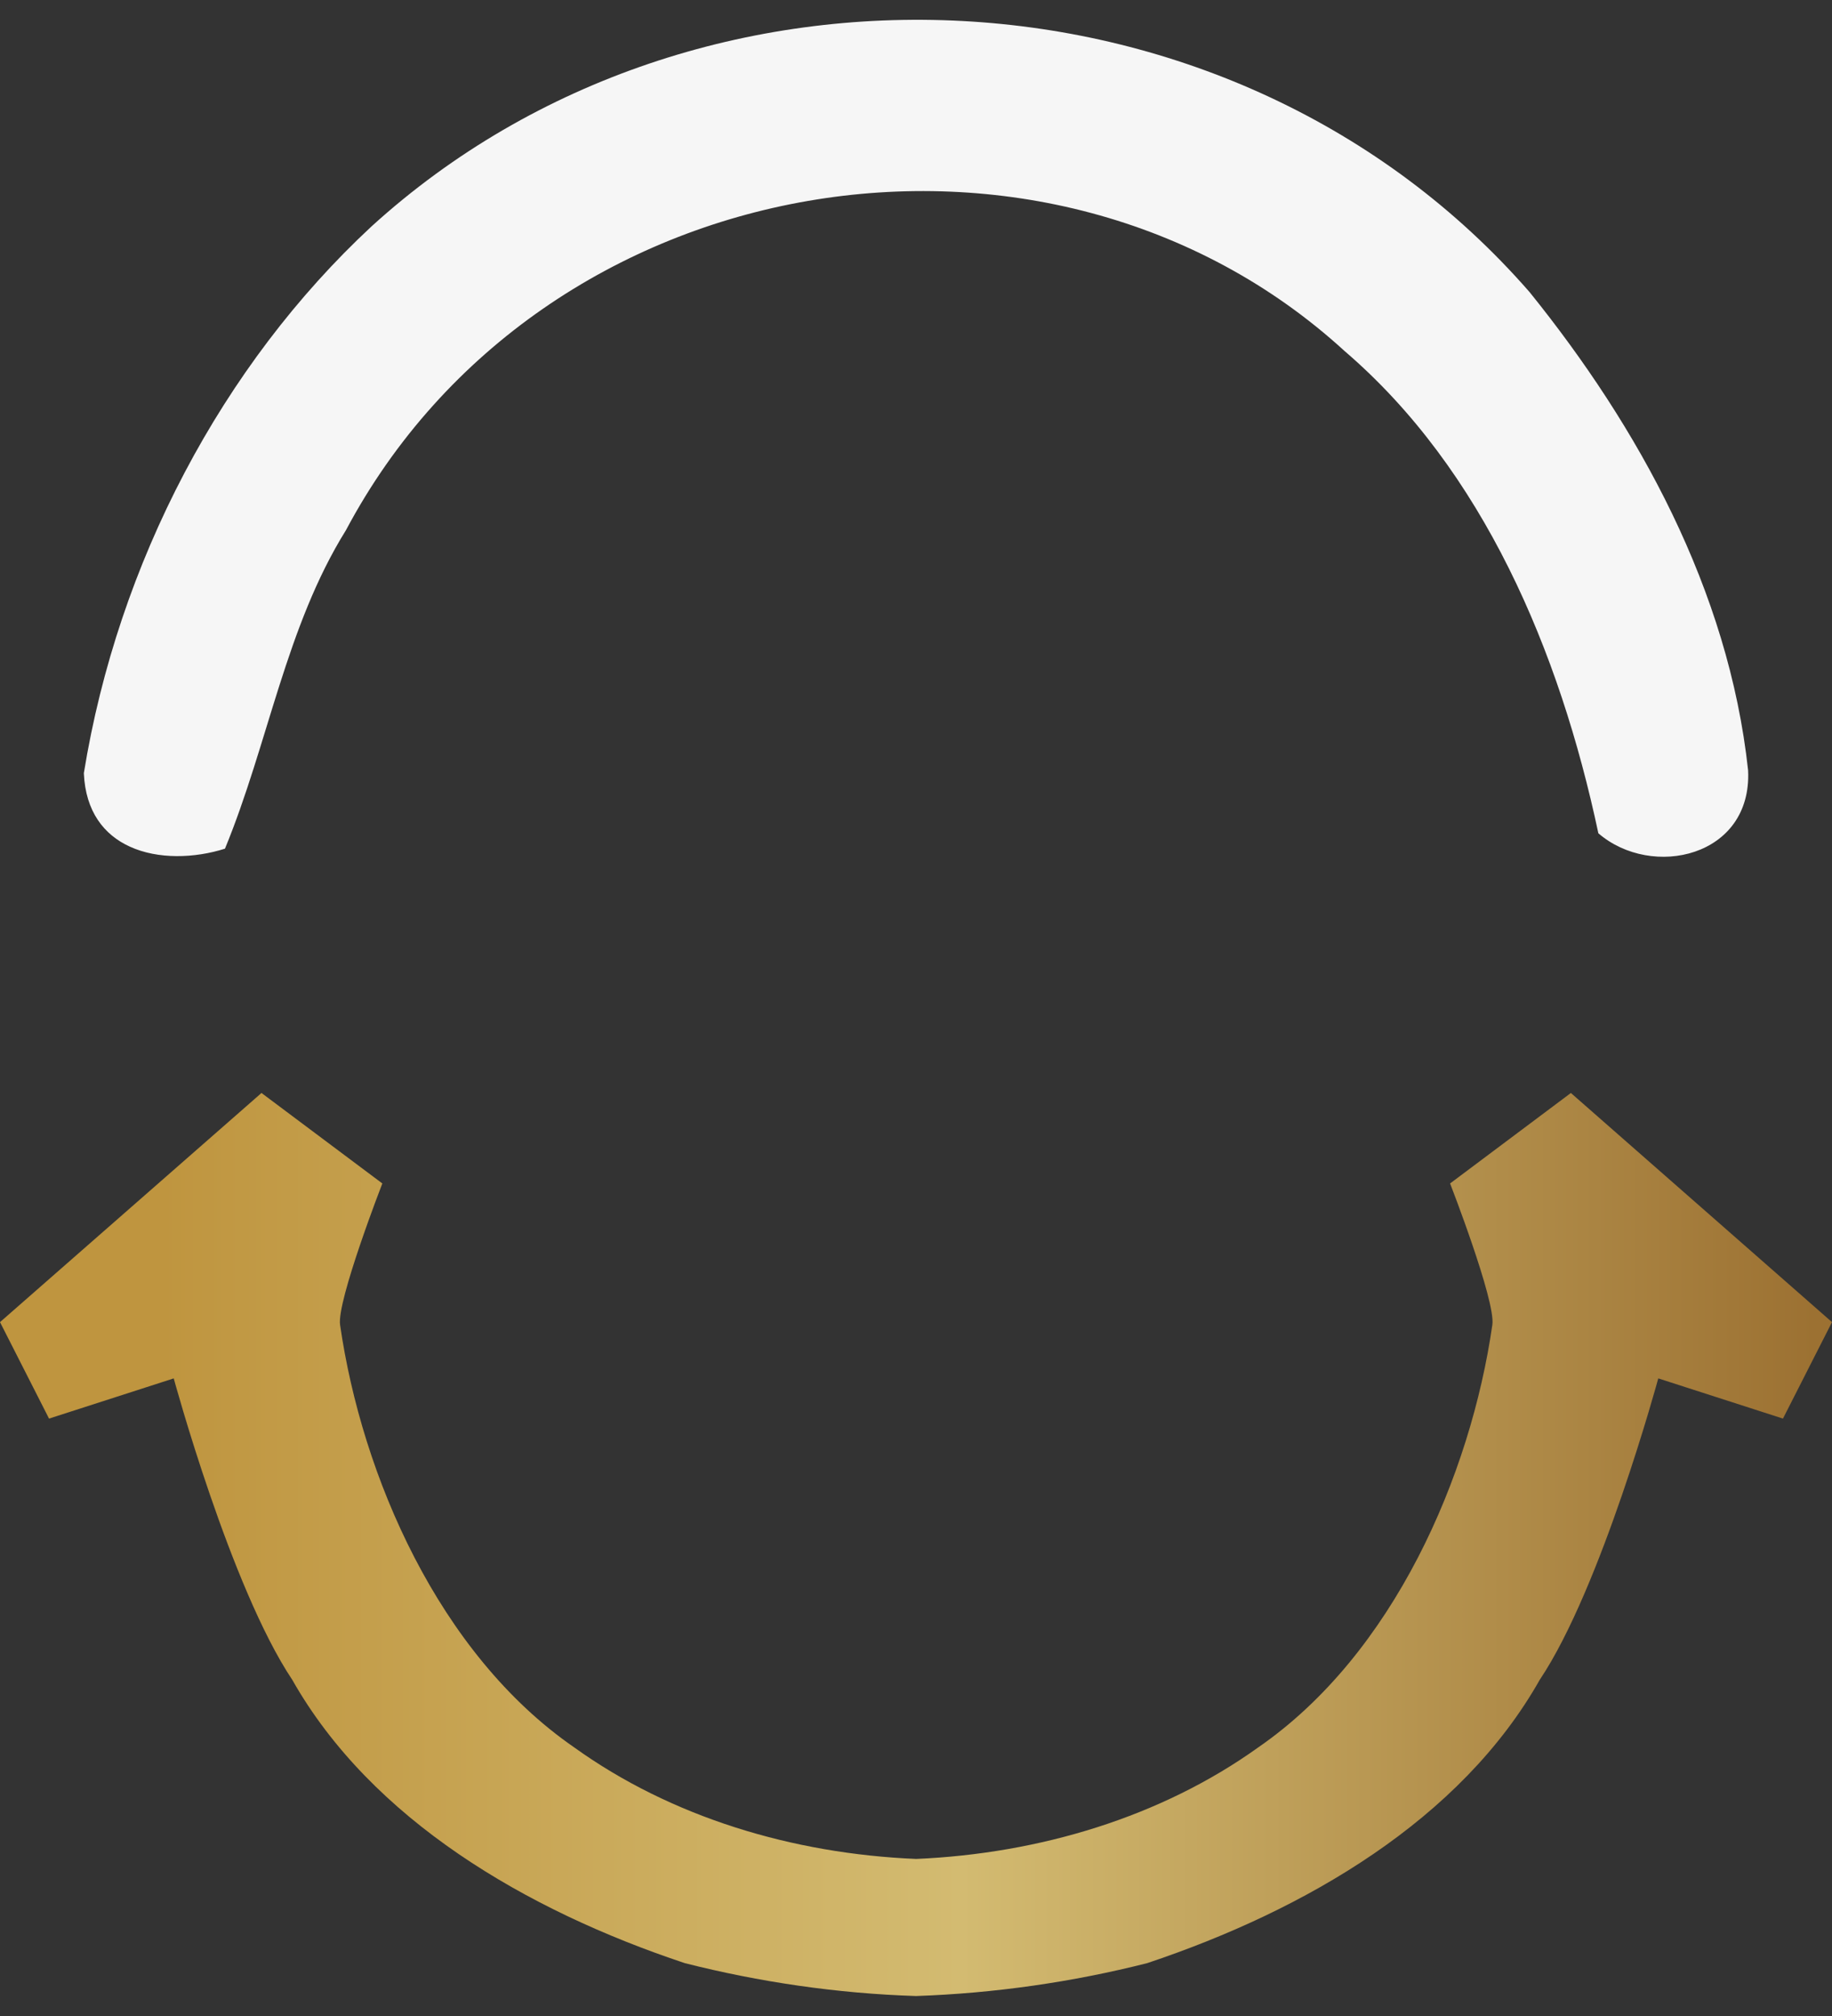 <svg xmlns="http://www.w3.org/2000/svg" width="30" height="33" viewBox="0 0 30 33" fill="none"><rect x="0" y="0" width="30" height="33" fill="#333333" stroke="none"/><path d="M25.724 17.891L23.746 19.372C23.746 19.372 24.495 21.297 24.438 21.686C24.082 24.158 22.819 27.074 20.606 28.602C19.017 29.741 17.025 30.342 15.003 30.429C12.978 30.345 10.99 29.744 9.401 28.602C7.188 27.074 5.925 24.158 5.569 21.686C5.512 21.3 6.261 19.372 6.261 19.372L4.282 17.891L0 21.642L0.803 23.221L2.845 22.563C2.845 22.563 3.775 25.985 4.786 27.497C6.083 29.784 8.612 31.269 11.215 32.135C12.434 32.444 13.71 32.632 15 32.673C16.286 32.629 17.566 32.444 18.785 32.135C21.388 31.265 23.921 29.784 25.214 27.497C26.225 25.989 27.155 22.563 27.155 22.563L29.197 23.221L30 21.642L25.724 17.891Z" fill="url(#paint0_linear_4763_13839)"></path><path d="M6.085 3.705C11.436 -1.159 20.222 -0.753 25.049 4.783C26.825 6.983 28.307 9.656 28.626 12.609C28.696 14.03 27.05 14.396 26.174 13.64C25.539 10.651 24.283 7.688 22.019 5.747C17.176 1.316 8.873 2.647 5.665 8.679C4.681 10.258 4.393 12.172 3.684 13.892C3.187 14.05 2.586 14.07 2.125 13.858C1.706 13.667 1.4 13.287 1.373 12.656C1.931 9.213 3.637 5.978 6.085 3.705Z" fill="#F6F6F6"></path><defs><linearGradient id="paint0_linear_4763_13839" x1="29.697" y1="26.085" x2="0.296" y2="26.085" gradientUnits="userSpaceOnUse"><stop stop-color="#9C7132"></stop><stop offset="0.475" stop-color="#D3BB71"></stop><stop offset="0.92" stop-color="#BF953F"></stop></linearGradient></defs></svg>
